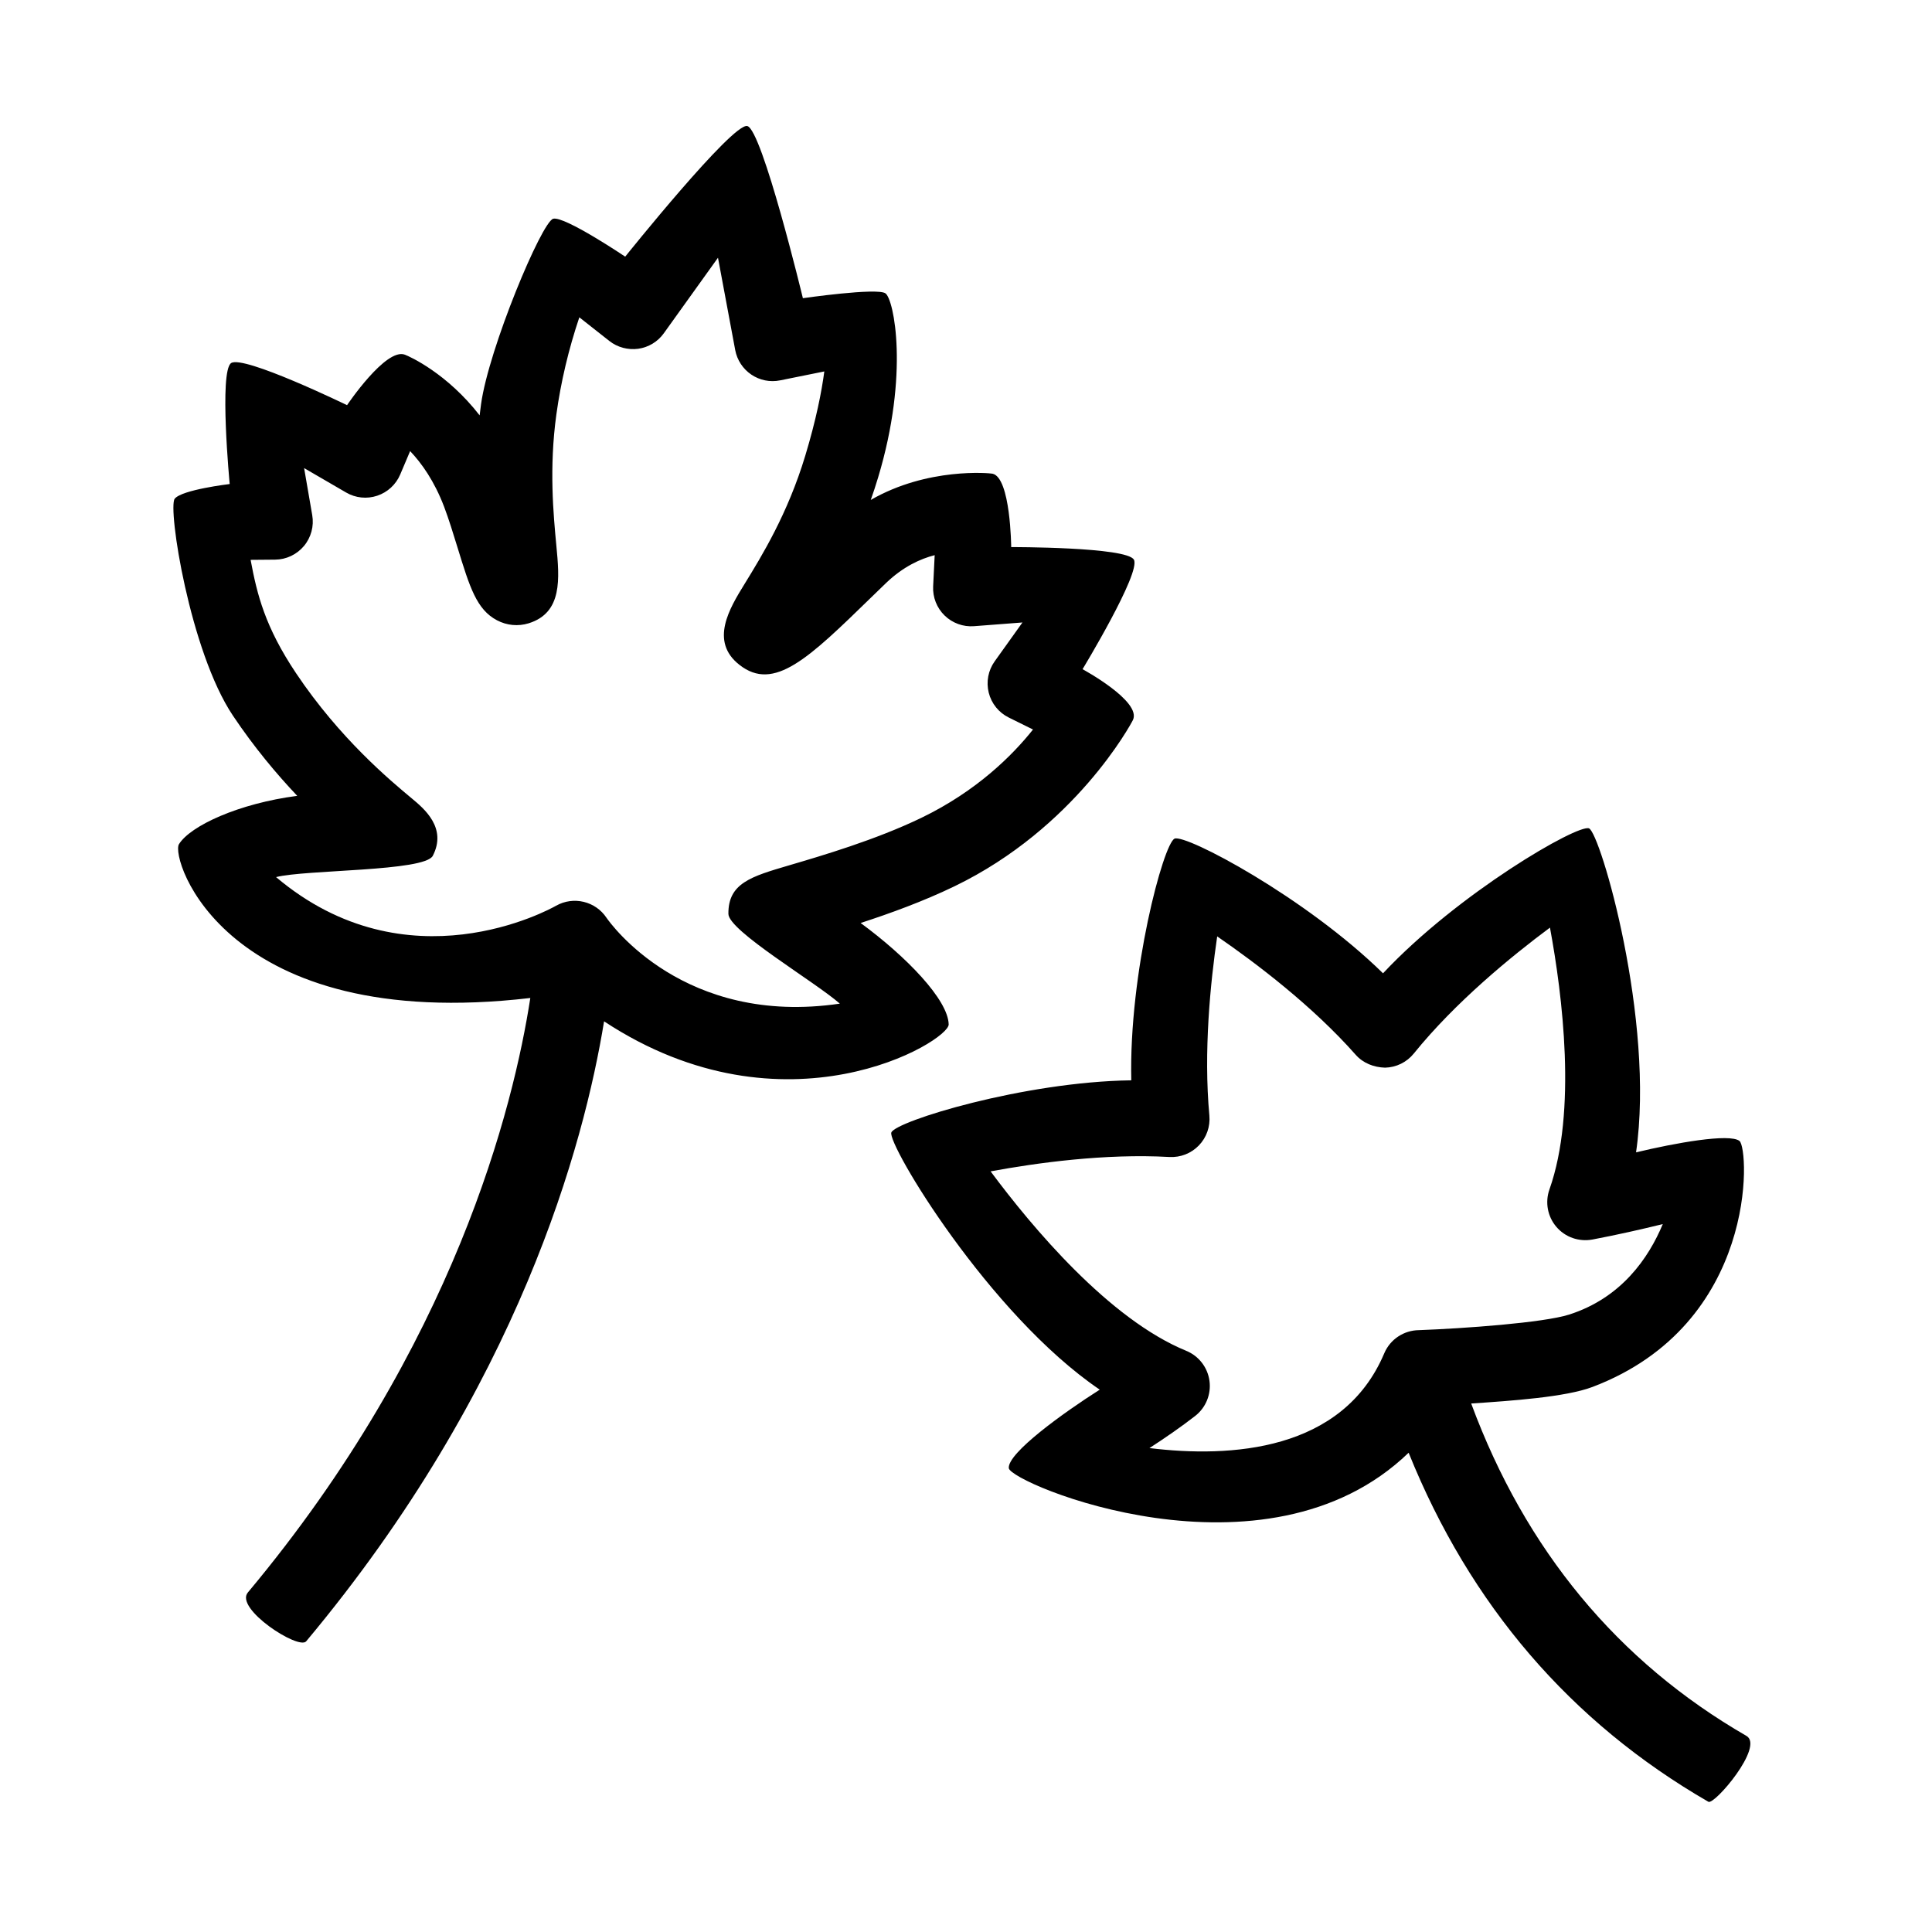<?xml version="1.0" encoding="UTF-8"?>
<!-- The Best Svg Icon site in the world: iconSvg.co, Visit us! https://iconsvg.co -->
<svg fill="#000000" width="800px" height="800px" version="1.1" viewBox="144 144 512 512" xmlns="http://www.w3.org/2000/svg">
 <path d="m596.74 621.49c-36.516-21.086-63.168-52.141-79.438-92.5-37.957 36.637-105.63 8.074-105.96 4.074-0.336-4 14.465-14.672 24.102-20.789-29.406-19.965-56.402-65.18-55.227-68.16 1.176-2.984 35.066-13.43 63.586-13.82-0.66-28.512 8.531-62.766 11.473-64.043 2.941-1.285 34.703 15.539 55.242 35.684 19.914-21.262 51.605-39.586 54.586-38.41 2.988 1.176 17.523 50.926 12.469 85.859 10.332-2.481 24.828-5.098 27.418-3.012 2.586 2.09 4.938 48.512-38.965 65.184-7.106 2.695-21.453 3.668-32.145 4.387 14.355 38.809 38.848 68.406 72.945 88.086 4.809 2.789-8.496 18.379-10.082 17.461zm-148.12-93.734c21.473 2.625 51.219 0.902 62.211-25.094 1.605-3.797 5.266-6.102 9.141-6.156 11.891-0.441 33.035-1.945 39.891-4.137 13.805-4.422 21.035-14.957 24.793-23.973-5.566 1.371-12.047 2.84-18.676 4.098-3.543 0.645-7.176-0.609-9.516-3.352-2.348-2.734-3.047-6.519-1.848-9.922 7.324-20.68 3.457-51.473 0.141-69.391-10.277 7.644-25.09 19.766-36.086 33.371-1.863 2.309-4.648 3.672-7.617 3.742-2.973-0.09-5.809-1.184-7.773-3.406-11.422-12.93-26.34-24.242-36.711-31.383-1.805 12.273-3.641 30.531-2.074 47.484 0.266 2.918-0.746 5.805-2.781 7.914-2.031 2.109-4.863 3.223-7.812 3.066-17.059-0.961-35.207 1.562-47.383 3.809 11.039 14.855 31.406 39.18 51.836 47.551 3.336 1.367 5.684 4.402 6.168 7.969 0.484 3.566-0.973 7.125-3.824 9.324-3.719 2.894-7.914 5.785-12.078 8.484zm-238.94 38.273c54.809-65.531 70.438-128.92 74.859-157.55-81.031 9.469-95.449-37.02-93.113-40.762 3.055-4.891 15.82-10.785 31.344-12.809-5.465-5.773-11.422-12.863-17.051-21.27-11.418-17.051-17.312-55.07-15.418-57.469 1.895-2.398 14.57-3.894 14.57-3.894s-2.836-29.816 0.371-32.047c3.223-2.223 30.73 11.148 30.73 11.148s10.258-15.277 15.316-13.383c1.395 0.523 11.23 5.004 19.82 16.086 0.109-0.988 0.238-1.988 0.379-2.992 2.035-14.715 16.098-48.355 19.125-49.117 3.023-0.75 19.074 10.047 19.074 10.047s28.414-35.488 32.344-34.617c3.941 0.875 14.742 45.629 14.742 45.629s19.629-2.836 21.875-1.293 6.359 21.328-1.953 48.844c-0.613 2.031-1.258 4.004-1.934 5.91 15.074-8.695 31.559-7.106 32.266-6.957 4.805 1.055 4.953 19.453 4.953 19.453s30.598-0.07 32.516 3.336c1.926 3.414-13.609 29.023-13.609 29.023s15.742 8.5 13.348 13.477c-0.5 1.039-15.324 28.613-47.301 44.062-8.23 3.977-17.105 7.199-24.859 9.719 12.121 8.902 23.195 20.344 23.336 26.879 0.098 4.457-43.281 30.809-91.324-0.816-5.289 32.434-22.566 96.883-78.945 164.3-1.992 2.375-19.027-8.664-15.461-12.938zm95.055-178.8c1.047 1.523 20.59 28.832 61.832 22.746-6.664-5.848-29.492-19.281-29.535-23.789-0.074-8.117 6-9.898 16.062-12.855 8.586-2.523 22.953-6.742 35.07-12.594 14.727-7.117 24.215-16.641 29.59-23.406l-6.422-3.176c-2.648-1.309-4.594-3.715-5.309-6.586-0.715-2.871-0.141-5.91 1.578-8.309l7.359-10.297-12.836 0.984c-2.871 0.223-5.723-0.812-7.793-2.828-2.074-2.016-3.18-4.832-3.039-7.719l0.406-8.277c-3.762 0.961-8.363 3.043-12.879 7.375l-3.891 3.769c-16.645 16.203-25.809 25.137-34.969 17.926-7.992-6.246-2.586-15.035 1.367-21.453 4.551-7.402 11.43-18.582 16.082-33.992 2.891-9.574 4.336-16.965 5.043-22.312l-11.707 2.363c-2.648 0.543-5.394-0.012-7.633-1.523-2.238-1.512-3.773-3.856-4.273-6.504l-4.566-24.469-14.355 20.02c-1.602 2.238-4.051 3.719-6.777 4.106-2.734 0.359-5.492-0.363-7.652-2.062l-7.961-6.273c-2.852 8.48-4.891 17.098-6.086 25.75-1.953 14.125-0.781 26.527-0.004 34.727 0.832 8.75 1.684 17.801-7.332 20.609-2.812 0.863-5.789 0.578-8.398-0.797-5.406-2.852-7.203-8.699-10.465-19.305-1.133-3.688-2.309-7.508-3.551-10.793-2.578-6.785-5.941-11.516-9.004-14.738l-2.629 6.203c-1.129 2.66-3.352 4.711-6.09 5.621-2.746 0.922-5.75 0.605-8.246-0.852l-11.129-6.469 2.152 12.473c0.504 2.91-0.301 5.906-2.195 8.172-1.895 2.266-4.691 3.594-7.648 3.617l-6.488 0.055c1.719 9.23 3.82 17.75 12.051 30.051 11.566 17.281 24.957 28.418 30.672 33.176 3.273 2.719 9.371 7.793 5.562 15.195-2.16 4.195-33.719 3.641-41.539 5.652 34.781 29.387 72.465 8.574 74.195 7.594 4.644-2.629 10.48-1.18 13.379 3.195z"/>
</svg>
